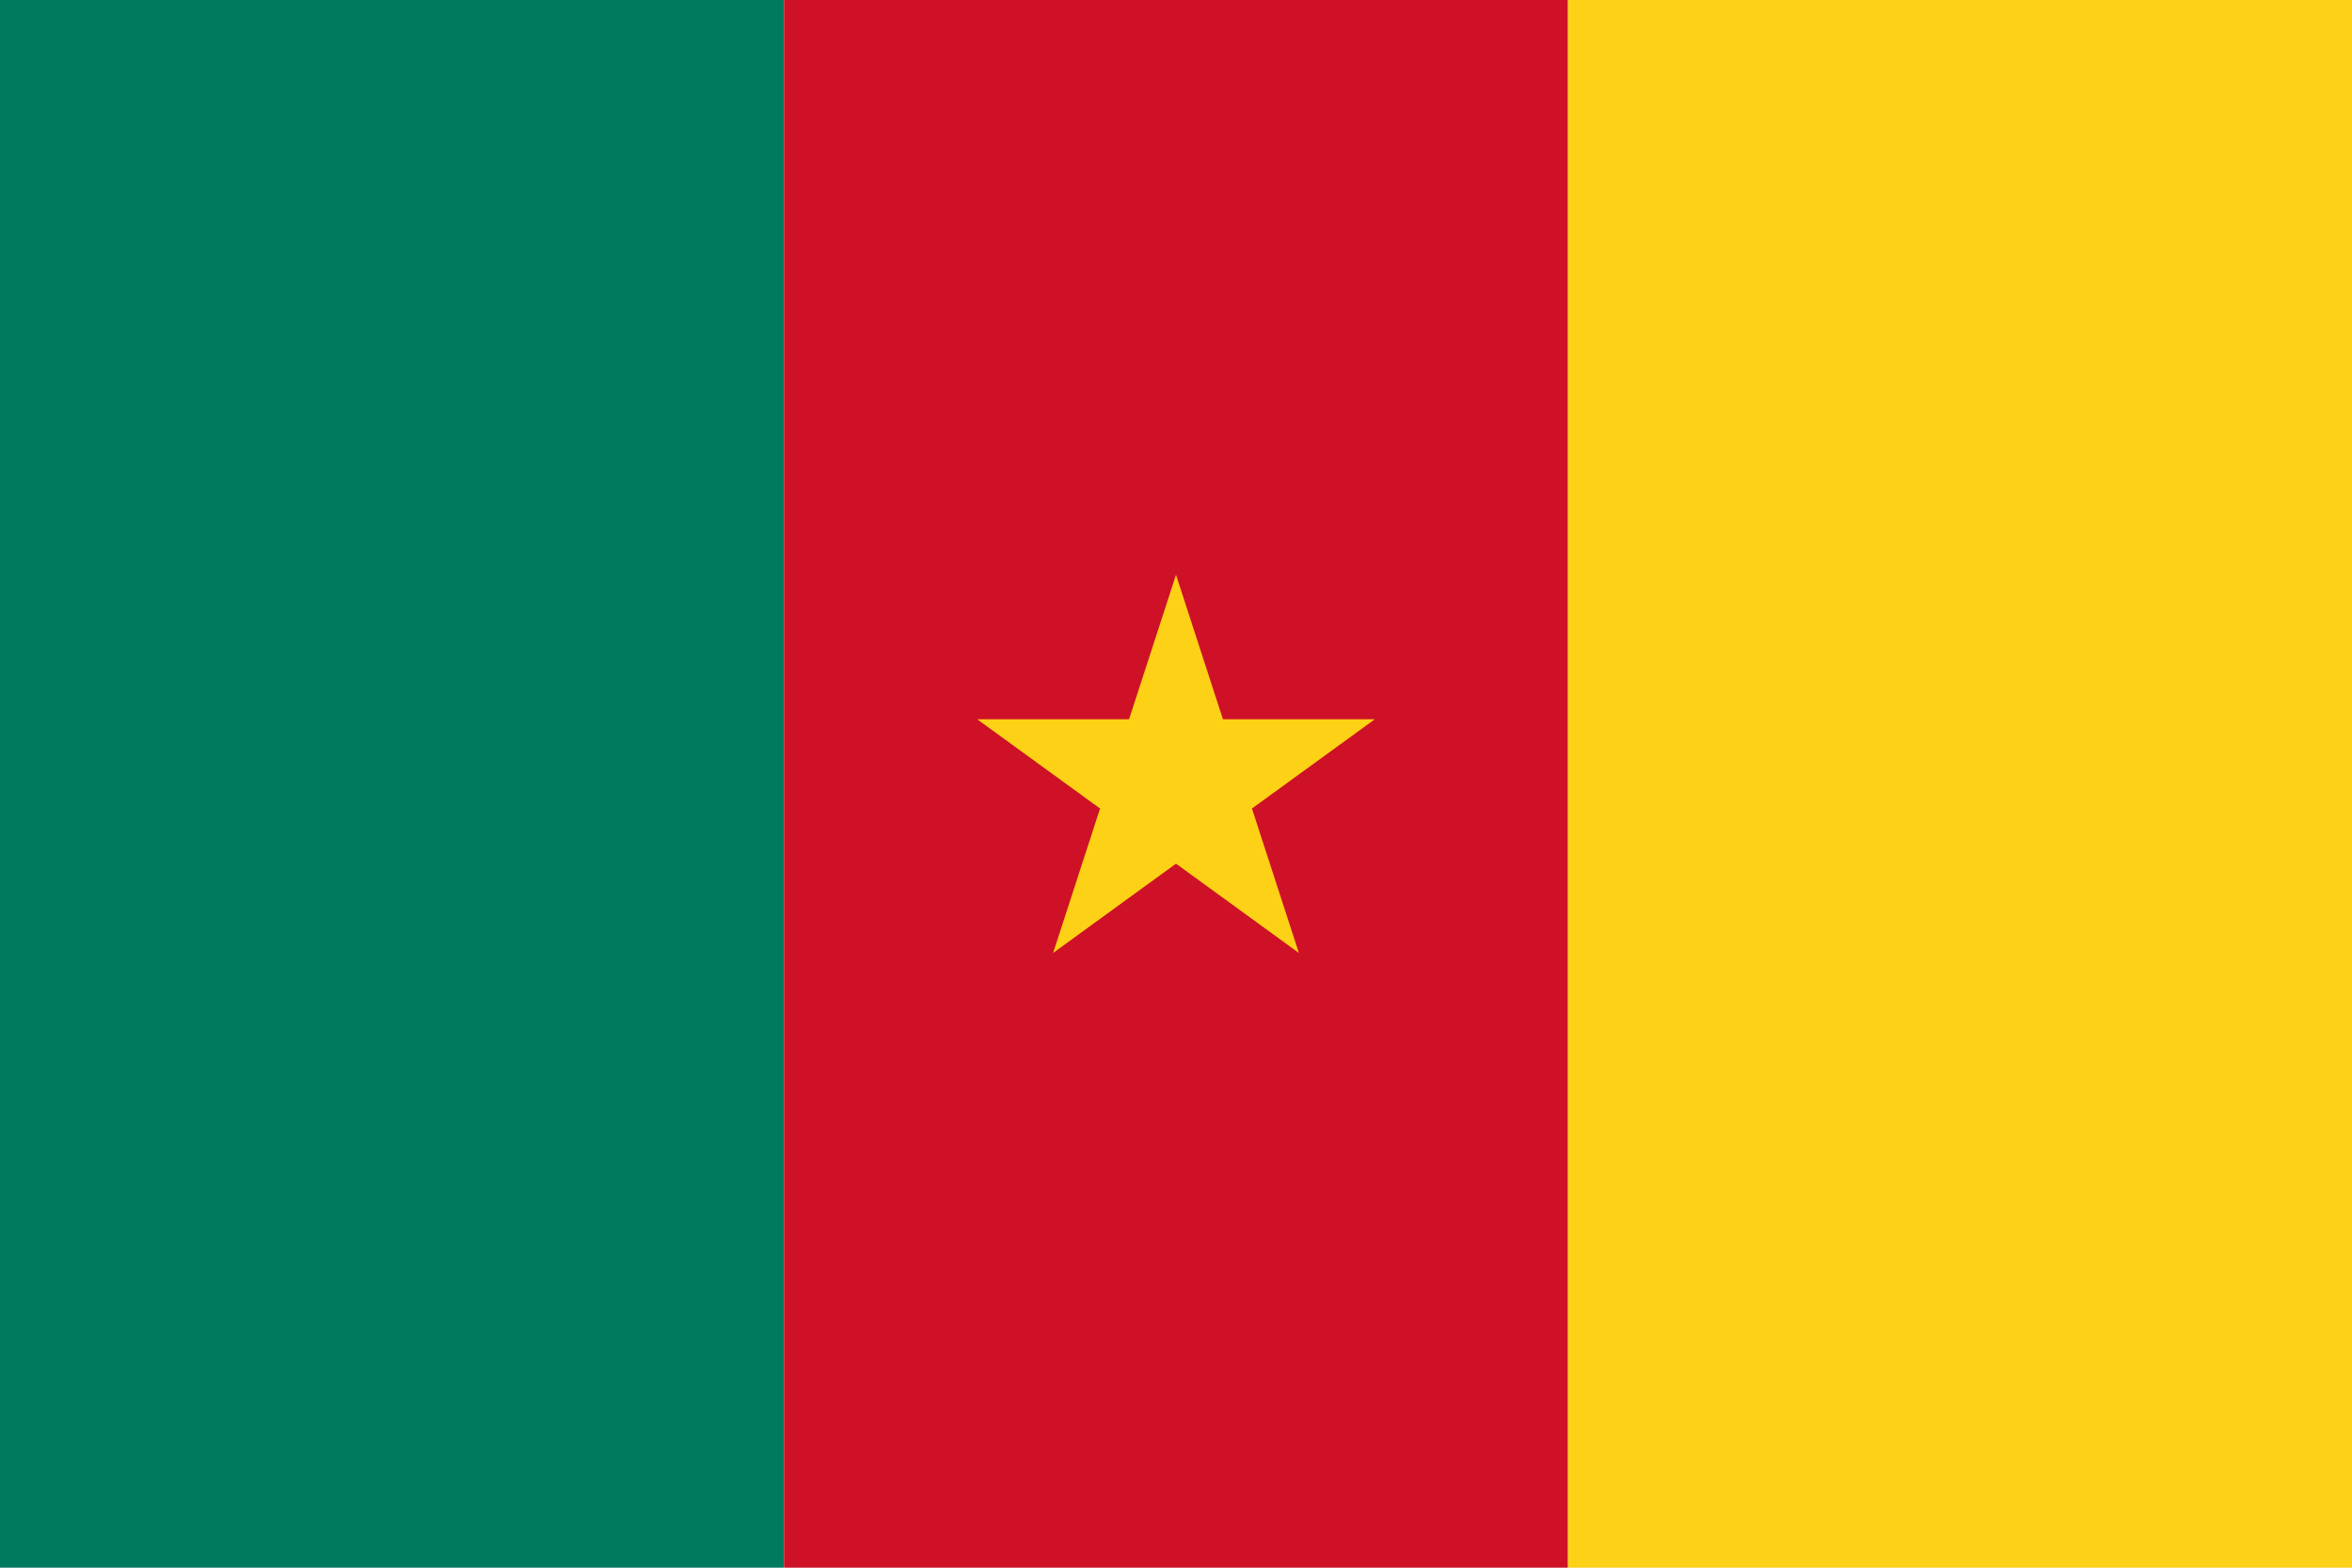 <?xml version="1.0" encoding="utf-8"?>
<!-- Generator: Adobe Illustrator 26.0.1, SVG Export Plug-In . SVG Version: 6.00 Build 0)  -->
<svg version="1.1" id="Layer_1" xmlns="http://www.w3.org/2000/svg" xmlns:xlink="http://www.w3.org/1999/xlink" x="0px" y="0px"
	 viewBox="0 0 600 400" enable-background="new 0 0 600 400" xml:space="preserve">
<rect fill="#007A5E" width="200" height="400"/>
<rect x="200" fill="#CE1126" width="200" height="400"/>
<rect x="400" fill="#FCD116" width="200" height="400"/>
<polygon fill="#FCD116" points="319.374,206.295 350.723,183.52 311.974,183.52 300,146.665 288.026,183.52 249.277,183.52 
	280.626,206.295 268.653,243.15 300,220.369 331.347,243.15 "/>
</svg>
